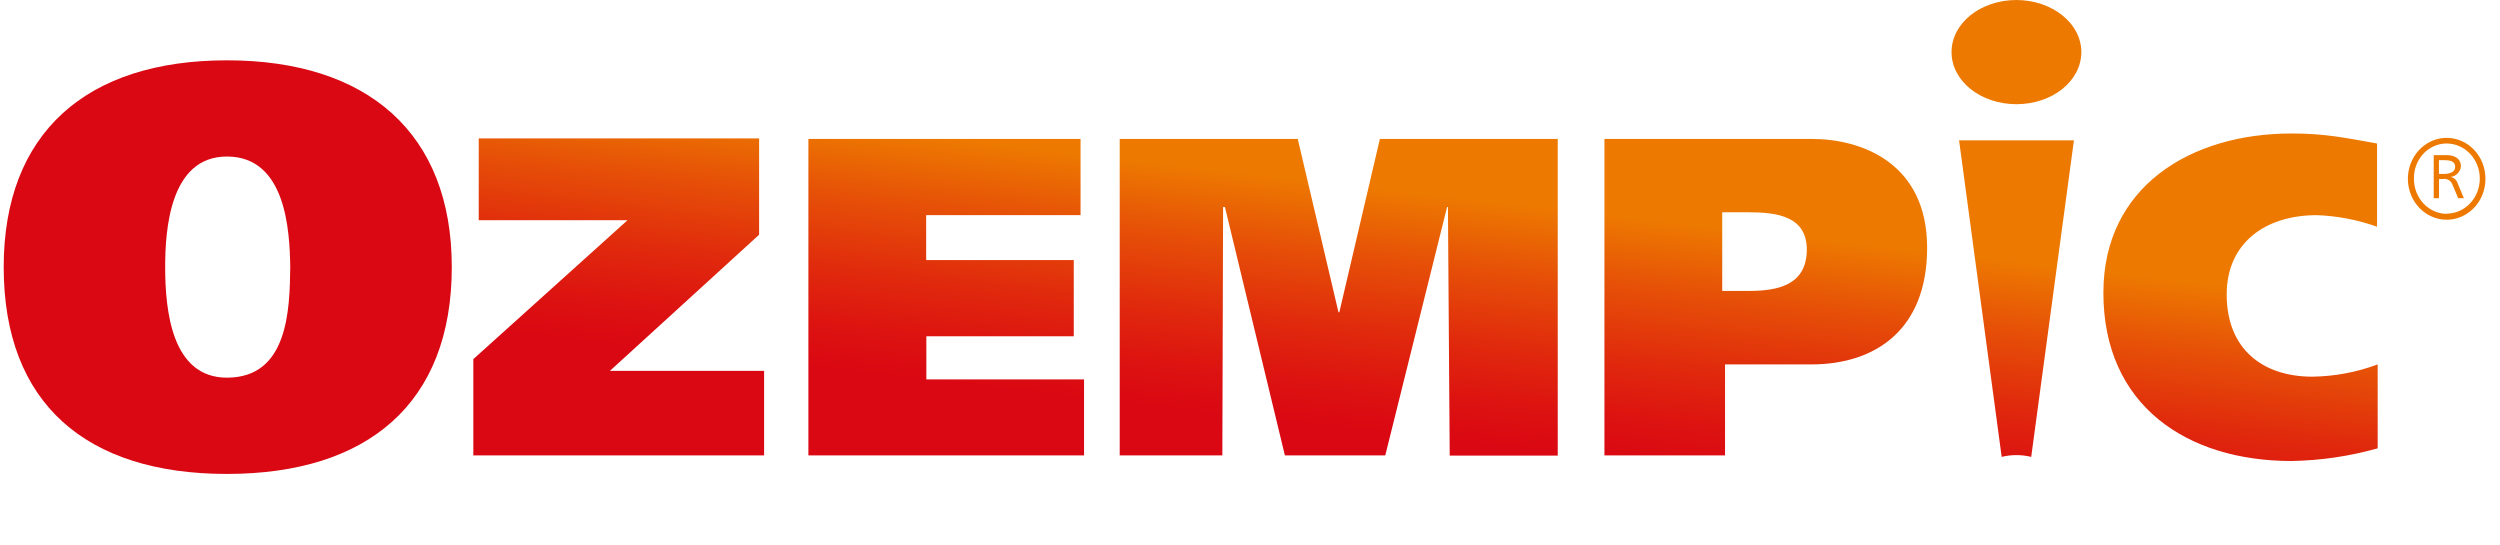 <svg width="211" height="46" viewBox="0 0 211 46" fill="none" xmlns="http://www.w3.org/2000/svg">
<g clip-path="url(#clip0_8834_942)">
<path d="M113.04 26.353H112.967L109.53 11.726H94.504V38.435H103.166L103.229 17.471H103.384L108.445 38.435H116.917L122.133 17.471H122.206L122.356 38.455H131.473V11.726H116.462L113.04 26.353ZM78.184 28.381H90.626V21.951H78.169V18.16H91.198V11.726H68.228V38.435H91.494V32.02H78.184V28.381ZM64.069 19.811V11.682H40.405V18.585H52.964L39.949 30.311V38.435H64.49V31.302H51.476L64.069 19.811ZM187.933 24.858C187.933 20.495 191.2 18.16 195.534 18.16C197.27 18.222 198.986 18.551 200.623 19.137V12.111C197.889 11.623 196.217 11.266 193.406 11.266C184.894 11.266 177.526 15.746 177.526 24.707C177.526 34.243 184.594 38.909 193.406 38.909C195.865 38.866 198.308 38.506 200.676 37.839V30.755C198.913 31.415 197.051 31.765 195.17 31.791C190.963 31.791 187.933 29.456 187.933 24.858ZM152.927 11.726H135.414V38.435H145.593V30.755H152.888C158.22 30.755 162.65 27.887 162.65 20.915C162.65 13.719 157.066 11.726 152.927 11.726ZM147.595 24.555H145.356V17.916H147.556C150.024 17.916 152.496 18.258 152.496 21.091C152.471 24.096 149.999 24.555 147.571 24.555H147.595ZM170.188 6.10352e-05C167.163 6.10352e-05 164.71 1.954 164.71 4.397C164.71 6.84 167.163 8.794 170.188 8.794C173.212 8.794 175.665 6.84 175.665 4.397C175.665 1.954 173.188 6.10352e-05 170.164 6.10352e-05H170.188ZM168.942 38.562C169.76 38.36 170.615 38.36 171.434 38.562L175.04 11.843H165.345L168.942 38.562Z" fill="url(#paint0_linear_8834_942)"/>
<path d="M19.151 5.091C7.272 5.091 0.312 11.232 0.312 22.543C0.312 34.052 7.272 40 19.151 40C31.03 40 38.131 34.052 38.131 22.543C38.131 11.232 31.025 5.091 19.151 5.091ZM19.151 31.875C14.476 31.875 13.941 26.169 13.941 22.543C13.941 19.4 14.33 13.211 19.151 13.211C24.113 13.211 24.454 19.4 24.497 22.543C24.454 26.169 24.308 31.875 19.151 31.875Z" fill="#DA0812"/>
<path d="M206.812 14.936C207.037 14.914 207.246 14.816 207.408 14.658C207.57 14.501 207.673 14.293 207.702 14.069C207.702 13.368 207.155 13.091 206.501 13.091H205.406V16.727H205.851V15.106H206.189C206.351 15.079 206.517 15.109 206.66 15.19C206.802 15.271 206.913 15.399 206.973 15.552L207.471 16.727H207.952L207.391 15.387C207.344 15.267 207.265 15.162 207.163 15.082C207.061 15.003 206.94 14.952 206.812 14.936ZM205.847 14.681V13.515H206.247C206.728 13.515 207.217 13.582 207.217 14.069C207.217 14.556 206.71 14.681 206.247 14.681H205.847Z" fill="url(#paint1_linear_8834_942)"/>
<path d="M206.49 11.636C205.843 11.638 205.21 11.843 204.673 12.224C204.136 12.605 203.718 13.146 203.472 13.778C203.226 14.41 203.163 15.105 203.291 15.775C203.419 16.444 203.733 17.059 204.192 17.541C204.651 18.022 205.235 18.35 205.87 18.481C206.505 18.612 207.163 18.542 207.76 18.279C208.358 18.015 208.868 17.571 209.226 17.002C209.584 16.433 209.774 15.764 209.772 15.081C209.771 14.627 209.686 14.178 209.521 13.759C209.355 13.34 209.113 12.96 208.808 12.64C208.503 12.32 208.142 12.066 207.744 11.894C207.346 11.722 206.92 11.634 206.49 11.636ZM206.49 18.052C205.749 18.04 205.043 17.718 204.527 17.158C204.011 16.597 203.726 15.843 203.737 15.061C203.732 14.676 203.799 14.293 203.935 13.936C204.071 13.578 204.273 13.253 204.529 12.978C204.785 12.704 205.091 12.486 205.427 12.337C205.764 12.188 206.125 12.111 206.49 12.11C207.234 12.11 207.947 12.422 208.473 12.977C208.999 13.533 209.295 14.286 209.295 15.071C209.295 15.856 208.999 16.609 208.473 17.165C207.947 17.72 207.234 18.032 206.49 18.032V18.052Z" fill="url(#paint2_linear_8834_942)"/>
</g>
<defs>
<linearGradient id="paint0_linear_8834_942" x1="118.304" y1="44.645" x2="121.533" y2="16.529" gradientUnits="userSpaceOnUse">
<stop offset="0.28" stop-color="#DA0812"/>
<stop offset="0.39" stop-color="#DC1111"/>
<stop offset="0.57" stop-color="#E0290D"/>
<stop offset="0.8" stop-color="#E65107"/>
<stop offset="1" stop-color="#ED7901"/>
</linearGradient>
<linearGradient id="paint1_linear_8834_942" x1="200.747" y1="67.167" x2="204.859" y2="31.227" gradientUnits="userSpaceOnUse">
<stop offset="0.28" stop-color="#DA0812"/>
<stop offset="0.39" stop-color="#DC1111"/>
<stop offset="0.57" stop-color="#E0290D"/>
<stop offset="0.8" stop-color="#E65107"/>
<stop offset="1" stop-color="#ED7901"/>
</linearGradient>
<linearGradient id="paint2_linear_8834_942" x1="199.944" y1="75.817" x2="204.957" y2="34.109" gradientUnits="userSpaceOnUse">
<stop offset="0.28" stop-color="#DA0812"/>
<stop offset="0.39" stop-color="#DC1111"/>
<stop offset="0.57" stop-color="#E0290D"/>
<stop offset="0.8" stop-color="#E65107"/>
<stop offset="1" stop-color="#ED7901"/>
</linearGradient>
<clipPath id="clip0_8834_942">
<rect width="210" height="46" fill="white" transform="translate(0.312)"/>
</clipPath>
</defs>
</svg>
